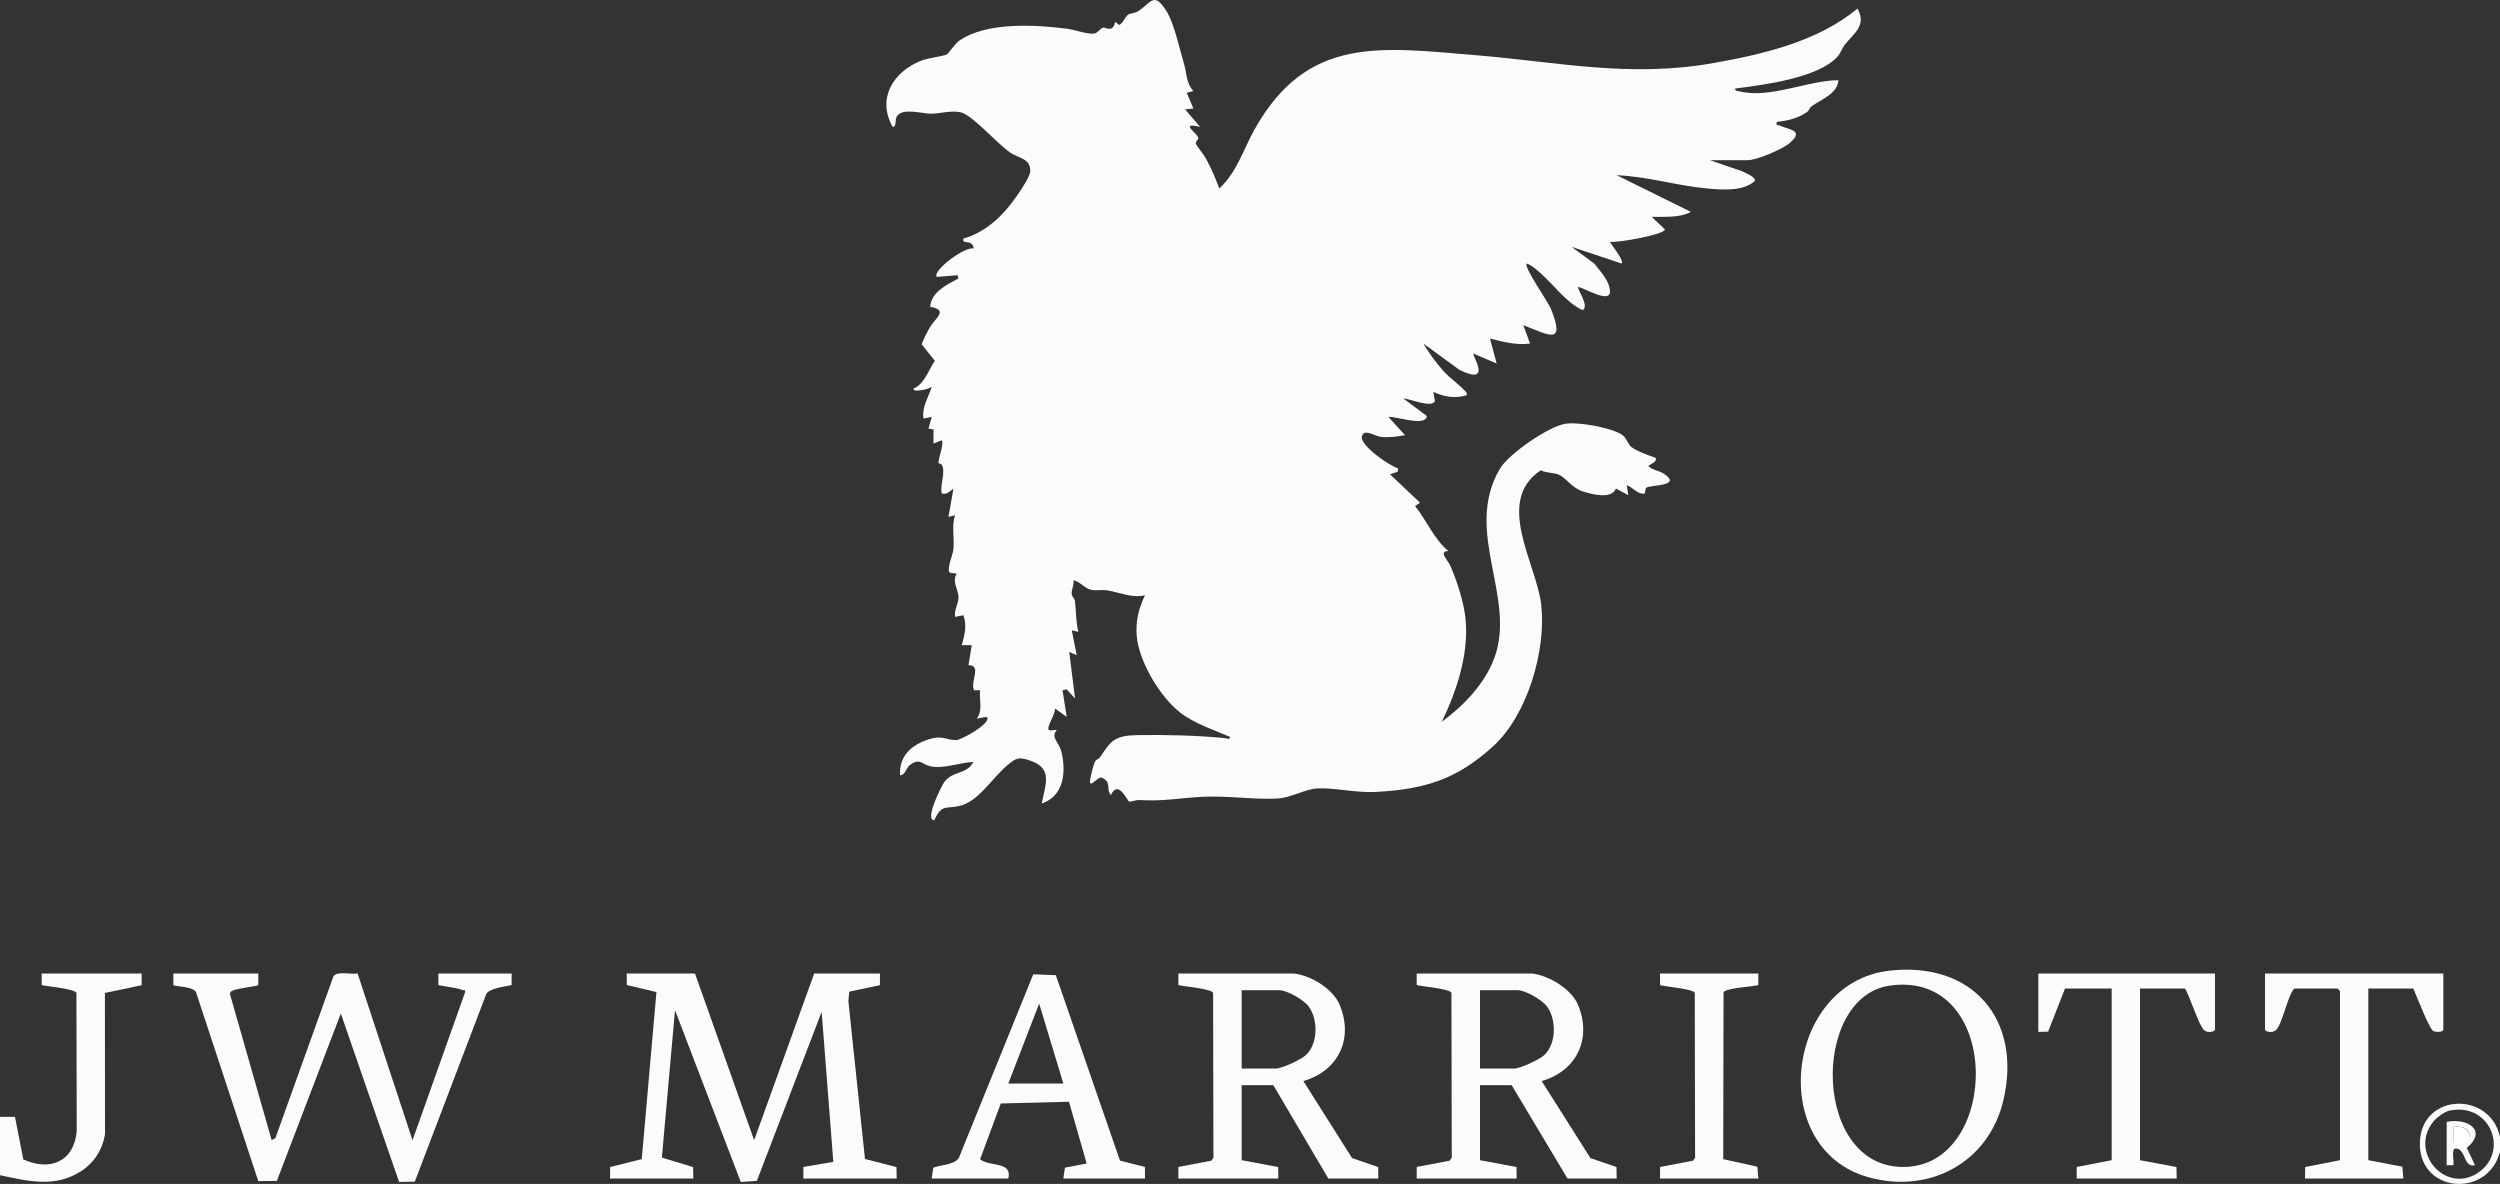 <svg xmlns="http://www.w3.org/2000/svg" id="Layer_1" data-name="Layer 1" viewBox="0 0 1500 710.35"><rect x="0" y="0" width="1500" height="710.35" fill="#333333" stroke="none"/><defs><style>      .cls-1 {        fill: #fff;      }      .cls-2 {        fill: #fbfbfb;      }    </style></defs><path class="cls-2" d="M0,670.12h8.99s4.99,25.51,4.99,25.51c15.9,7.3,30.47,1.44,32.05-16.98l-.17-82.9c-.82-2.43-17.38-3.87-20.82-4.68l-.05-6.95h60v6.99s-22.04,4.67-22.04,4.67l.05,84.85c-1.55,9.22-6.36,16.83-14.09,21.91-15.69,10.3-31.85,6.21-48.91,2.59v-35Z"></path><path class="cls-2" d="M1500,682.12v9c-7.62,28.55-49.8,24.44-48.04-6.55,1.64-28.84,42.06-29.86,48.04-2.45ZM1469.73,666.34c-2.88.59-7.67,4.14-9.57,6.43-14.93,17.92,6.55,43.67,26.19,31.19,19.57-12.44,8.18-42.72-16.61-37.61Z"></path><path class="cls-2" d="M1026,96.12l18.98,6.52c1.91,1.01,8.42,3.34,7.98,5.88-6.95,6.4-19.45,5.39-28.45,4.59-18.18-1.62-36.15-7.26-54.5-7.98l44.51,21.99c-6.76,3.74-15.89,2.83-23.51,3.01l7.95,7.5c-.24,3.15-28.5,8.13-32.96,7.5,1.08,2.3,8.54,10.95,6.99,12.99l-29.99-9.99,13.52,9.97c3.64,4.82,9.14,10.14,9.46,16.63.37,7.71-15.04-1.73-18.98-2.6-1.14,1.15,7.08,11.63,2.5,13.97-10.43-5.11-16.98-15.08-25.49-22.49-2.11-1.84-5.35-4.67-8.01-5.48-1.89,2.08,12.89,23.01,14.49,27,9.11,22.77-1.47,15.63-16.49,10l4.01,10.99c-8.15,1.13-16.19-1.02-24-2.99l3.99,14.99-13.99-5.99c-.85.86,11.78,19.61-8.32,9.81l-21.68-15.81c3.49,5.78,7.51,11.44,12.03,16.46,3.86,4.29,9.03,7.74,12.51,11.49.91.98,1.83,1.42,1.46,3.02-6.81,2.21-13.73,1.02-19.99-1.99l.93,5.38c-1.38,4.78-15.66-1.54-18.93-1.37l12.33,9.16c.93.87,2.57,1.1,1.18,2.85-3.11,3.94-17.83-1.25-22.51-1.01l9.99,10.98c-4.63.89-9.79,1.55-14.5,1.01-3.86-.44-10.08-5.24-11.36-.29-1.4,5.42,16.72,17.79,21.86,19.31l-.5,1.99-4.49,1.48,17.99,17.02-2.98,1.99c7.04,8.78,11.2,19.66,19.98,27.01-6.21.2-.24,5.51,1.19,8.81,3.52,8.12,7.02,18.77,8.52,27.48,3.78,21.94-4.07,46.64-13.7,66.2,12.96-9.47,25.73-22.68,31.48-38.01,13.7-36.51-18.66-75.88,3.32-113.68,5.21-8.96,29.59-25.87,39.78-27.22,7.87-1.04,26.59,2.28,33.35,6.48,3.06,1.9,3.7,5.81,5.8,7.46,3.22,2.54,10.3,5.03,14.27,6.46,2.72,1.82-4.15,4.68-4,5,2.55,2.59,6.37,2.7,9.33,4.67,11.33,7.53-8.04,6.62-10.41,8.28-1.16.81-.46,3.44-1.45,3.61-3.71.64-7.07-3.93-10.46-5.05l.98,6-7.49-3.98c-2.39,6.6-14.3,3.52-19.77,1.76-7.02-2.27-10.21-8.52-14.78-10.22-3.03-1.13-7.27-.81-10.49-2.51-27.95,18.64-2.52,56.09.27,80.73,3.07,27.17-8.24,66.01-28.71,84.74-21.8,19.95-41.01,25.96-70.47,27.53-12.08.64-24.26-2.54-35.05-2.11-7.1.28-15.92,5.62-24.01,6.07-13.79.76-30.36-1.81-45.02-1.04s-22.98,2.82-37.96,1.95c-2-.12-5.19,1.17-5.93.97-1.26-.33-6.59-13.69-11.07-3.9-3.28-4.28.83-7.64-5.5-10.49-2.19-.99-7.28,6.65-7.02,2.01.13-2.22,2.07-10.15,3.15-11.91.65-1.07,2.28-1.42,2.88-2.35,6.58-10.14,9.02-13.07,22.46-13.29,16.96-.28,35.41.17,52.33,1.78,1.1.1,3.41,1.18,3.2-.7-9.8-4.25-21.43-8.01-29.91-14.6-12.06-9.37-24.77-30.59-26.07-45.93-.76-8.96,1.14-16.5,4.97-24.48-7.45,1.94-15.33-1.67-22.57-2.92-3.09-.53-6.46.35-9.69-.31-3.98-.81-6.74-4.99-10.72-5.77.6,2.78-1.37,5.89-1.01,8.42.21,1.51,1.78,2.62,1.96,4.13.72,5.98.46,12.32,2.04,18.45l-3.98-.99,2.99,14.99-4.5-1.99,3.5,27.99-4.97-5.52-2.55.49,2.52,16.03-6.98-5c-.19,3.75-3.52,8.23-4.02,11.5-.47,3.06,3.92.73,5.01,1.51-3.93,3.99,1.42,7.41,2.75,12.74,3.02,12.12,1.66,26.65-11.74,31.24,2.34-12.33,7.01-21.63-8.28-26.21-5.85-1.75-7.3-.83-11.74,2.71-9.71,7.76-17.66,22.57-29.93,25.07-8.1,1.64-10.11-1.08-14.56,8.42-6.03.17,4.34-20.64,6.06-22.92,5.38-7.08,13.19-4.15,17.44-12.05-8.06.35-18.3,4.45-26.08,2.56-4.78-1.16-6.22-5.18-12.15-.59-2.19,1.7-2.66,6.11-5.76,6.01-.79-11.77,7.34-18.58,17.77-21.71,7.83-2.35,9.59.63,15.86.64,3.21,0,21.81-10.47,18.36-13.92l-5.99.99c3.75-4.67,1.38-11.34,2-16.99l-3.53.06c-2.82-4.72,4.92-15.2-3.47-15.07l2.01-11.99h-6c1.69-6.01,3.2-11.84.97-17.99l-4.97.99c-.7-3.97,1.93-7.88,2.03-11.54.12-4.79-4.16-9.41-1.03-14.44l-4.05-.46c-2.42-1.58,1.7-10.72,2.04-14.06.68-6.67-1.24-14.13,1.01-20.48l-3.99.99,2.98-17c-2.38,1.68-3.59,3.72-6.99,3-1.27-5.27,2.57-12.89,0-17.33-.37-.64-1.99-.57-2.02-1.25-.08-2.25,3.59-11.63,2.01-13.42l-4.99,1.99.06-8.45-3.07-.55,2-6.99-4.99.99c-.99-6.93,2.96-12.73,4.98-18.99-2.09,1.07-4.14,1.7-6.49,2-.99.12-4.7.74-4.49-.99,6.59-2.66,9.05-11.17,12.85-16.68l-7.84-9.8c-.03-1.29,3.82-8.52,4.81-10.2,3.38-5.74,11.46-10.45.21-12.38.53-8.75,10.06-13.37,16.95-16.97l-.5-1.99-12.49,1c-2.81-3.74,16.91-18.37,21.99-17.01.26-1.34-.43-2.31-1.44-3.05-2.12-1.55-5.27.26-4.55-2.92,15.05-4.33,25.67-15.75,34.02-28.49,1.78-2.71,6.05-9.3,6.08-12.01.07-7.7-6.83-7.59-12.02-11.1-7.92-5.36-22.83-22.77-29.81-24.19-6.18-1.26-11.89.84-17.79.85-5.13.01-17.08-3.71-20.38,1.52-1.56,2.47.09,6.38-2.59,6.39-9.58-17.17.42-33.14,17.23-39.75,4.44-1.74,12.6-2.42,15.26-3.74,1.21-.6,4.73-6.32,7.66-8.34,16.36-11.26,45.87-9.49,64.7-7.03,4.29.56,12.43,3.47,16.08,2.89,2.34-.38,3.61-3.18,5.5-3.6,1.32-.29,5.85,3.36,7.07-3.43l2.48,1.86c2.49-1.18,3.51-5.15,5.54-6.32,1.42-.82,3.55-.67,5.3-1.7,8.56-5.02,9.77-12.97,17.91.41,4.2,6.9,7.77,23.1,10.3,31.7,1.5,5.09,1.05,10.84,5.44,15.56l-4.01,1,4.01,9.48-4.99.5,8.99,10.5c-12.88-2.96-1.54,3.77-1.1,6.65.19,1.25-1.84,2.12-1.44,3.35.56,1.68,4.71,6.5,6.05,8.99,3.11,5.79,5.82,11.82,7.98,18.01,10.39-9.41,14.5-23.42,20.96-35.04,31.61-56.87,75.53-49.7,133.04-44.95,49.94,4.12,92.14,13.67,142.69,4.68,29.97-5.33,62.53-12.93,86.3-32.68,5.65,10.15-2.36,15.07-7.48,21.5-1.75,2.2-2.65,5.25-4.6,7.4-11.73,12.93-44.72,16.94-61.39,19.11-.24,1.42,1.77,1.45,2.78,1.7,18.04,4.52,40.96-6.65,59.22-6.71-.6,8.15-10.17,11.44-15.98,15.54-1.33.94-1.66,2.69-2.77,3.48-5.3,3.78-11.81,5.35-18.25,5.98-.39,2.56.22,1.56,1.41,2.09,6.26,2.81,15.11,2.8,6.6,10.41-4.31,3.86-20.03,10.49-25.51,10.49h-22.5Z"></path><polygon class="cls-2" points="417 584.12 452.49 684.12 488.5 584.12 528 584.12 527.95 591.07 509.58 595 509.02 600.6 518.99 695.38 537.87 700.25 538 707.12 482 707.12 482.05 700.16 499.99 697.11 492.99 607.12 454.11 708.52 444.46 709.19 405.01 606.12 397.12 694.55 415.87 700.25 416 707.12 366 707.12 366.1 700.22 385.05 695.46 393.87 595.25 376.1 591.02 376 584.12 417 584.12"></polygon><path class="cls-2" d="M155,584.12l-.05,6.96c-.54.56-12.78,2.04-15.24,3.25-1.07.53-1.83.81-1.7,2.23l25,87.57,2.23-1.28,34.85-97.14c2.34-3.22,10.6-.86,14.45-1.66l32.97,100.08,31.46-88.57c.24-2.13-.16-1.1-1.36-1.54-4.15-1.5-10.12-2.03-14.56-2.94l-.05-6.96h44l-.04,6.96c-3.98.81-13.18,1.82-15.2,5.3l-42.87,112.62-9.43.19-34.97-101.08-38.38,100.41-11.15.14-37.18-112.82c-.74-4.03-12.94-3.94-13.74-4.76l-.05-6.96h51Z"></path><path class="cls-2" d="M776.5,584.12c10.13,1.29,23.19,9.02,27.28,18.72,8.54,20.32-.75,39.8-21.77,45.77l29.24,46.25,15.65,5.35.1,6.9h-30l-33-56h-19v45l21.9,4.1.1,6.9h-60l.05-6.95,19.73-3.75,1.28-1.76-.2-98.91c-.82-2.43-17.38-3.87-20.82-4.68l-.05-6.95h69.5ZM745,641.12h20.5c3.57,0,15.11-5.32,17.99-8.01,7.32-6.81,7.44-20.98,1.94-28.93-2.83-4.09-13.12-10.07-17.93-10.07h-22.5v47Z"></path><path class="cls-2" d="M919.5,584.12c9.93,1.34,23.26,9.16,27.28,18.72,8.54,20.32-.75,39.8-21.77,45.77l29.24,46.25,15.65,5.35.1,6.9h-29.5l-33.5-56h-19v45l21.9,4.1.1,6.9h-60l.05-6.95,19.73-3.75,1.28-1.76-.2-98.91c-.82-2.43-17.38-3.87-20.82-4.68l-.05-6.95h69.5ZM888,641.12h20.5c3.57,0,15.11-5.32,17.99-8.01,7.32-6.81,7.44-20.98,1.94-28.93-2.83-4.09-13.12-10.07-17.93-10.07h-22.5v47Z"></path><path class="cls-2" d="M1133.78,582.39c49.51-5.57,79.45,29.03,68.35,77.35-8.62,37.53-44.05,56.8-80.91,46.65-61.6-16.97-50.05-116.96,12.56-124ZM1133.76,591.38c-47.8,6.91-46.44,112.05,10.73,108.72,56.2-3.27,56.48-118.44-10.73-108.72Z"></path><path class="cls-2" d="M559,707.12l.98-6.53c4.52-1.65,12.44-1.68,15.27-5.73l44.71-110.29,13.54.54,38.49,111.26,14.96,3.78.05,6.96h-49l.98-6.52,13.03-2.48-10.61-37.06-40.92,1.03-12.41,33.46c5.65,4.75,19.45,1.01,16.93,11.57h-46ZM638,650.12l-14.5-47.98-18.5,47.98h33Z"></path><path class="cls-2" d="M1466,584.12v33.5c0,1.73-4.37,1.81-6.01,1.01-2.39-1.17-10.27-21.57-11.99-25.51h-27v103l20.42,3.89.58,7.11h-59l.1-6.9,20.9-4.1v-101.5l-1.5-1.5h-26c-4.1,4.71-7.2,21.63-10.99,25.01-1.94,1.73-6.51,1.11-6.51-.51v-33.5h107Z"></path><path class="cls-2" d="M1329,584.12v33.5c0,1.62-4.58,2.24-6.51.51-3.28-2.93-8.48-20.22-11.49-25.01h-27v103l21.89,4.1.11,6.9h-60l.05-6.95,20.95-4.05v-103h-28l-10.13,25.87-5.87.13v-35h106Z"></path><path class="cls-2" d="M1055,584.12v6.99c-5.42,1.04-14.42,1.37-19.31,3.2-.78.29-1.37.53-1.56,1.44l-.19,99.76,20.48,4.5.58,7.11h-59l.05-6.95,19.73-3.75,1.28-1.76-.2-98.91c-.82-2.42-17.34-3.69-20.82-4.68l-.05-6.95h59Z"></path><path class="cls-2" d="M1468,673.12c12.39-2.51,24.74,5.09,12.06,15.59l4.94,10.4c-7.08,1.72-5.35-9.81-11.48-10.02-3.17-.11-.81,7.77-1.52,10.03h-4v-26ZM1472,685.12c13.57,2.49,12.53-10.84,0-9.01v9.01Z"></path><path class="cls-1" d="M1472,685.98v-9.85c12.53-2.01,13.57,12.58,0,9.85Z"></path></svg>